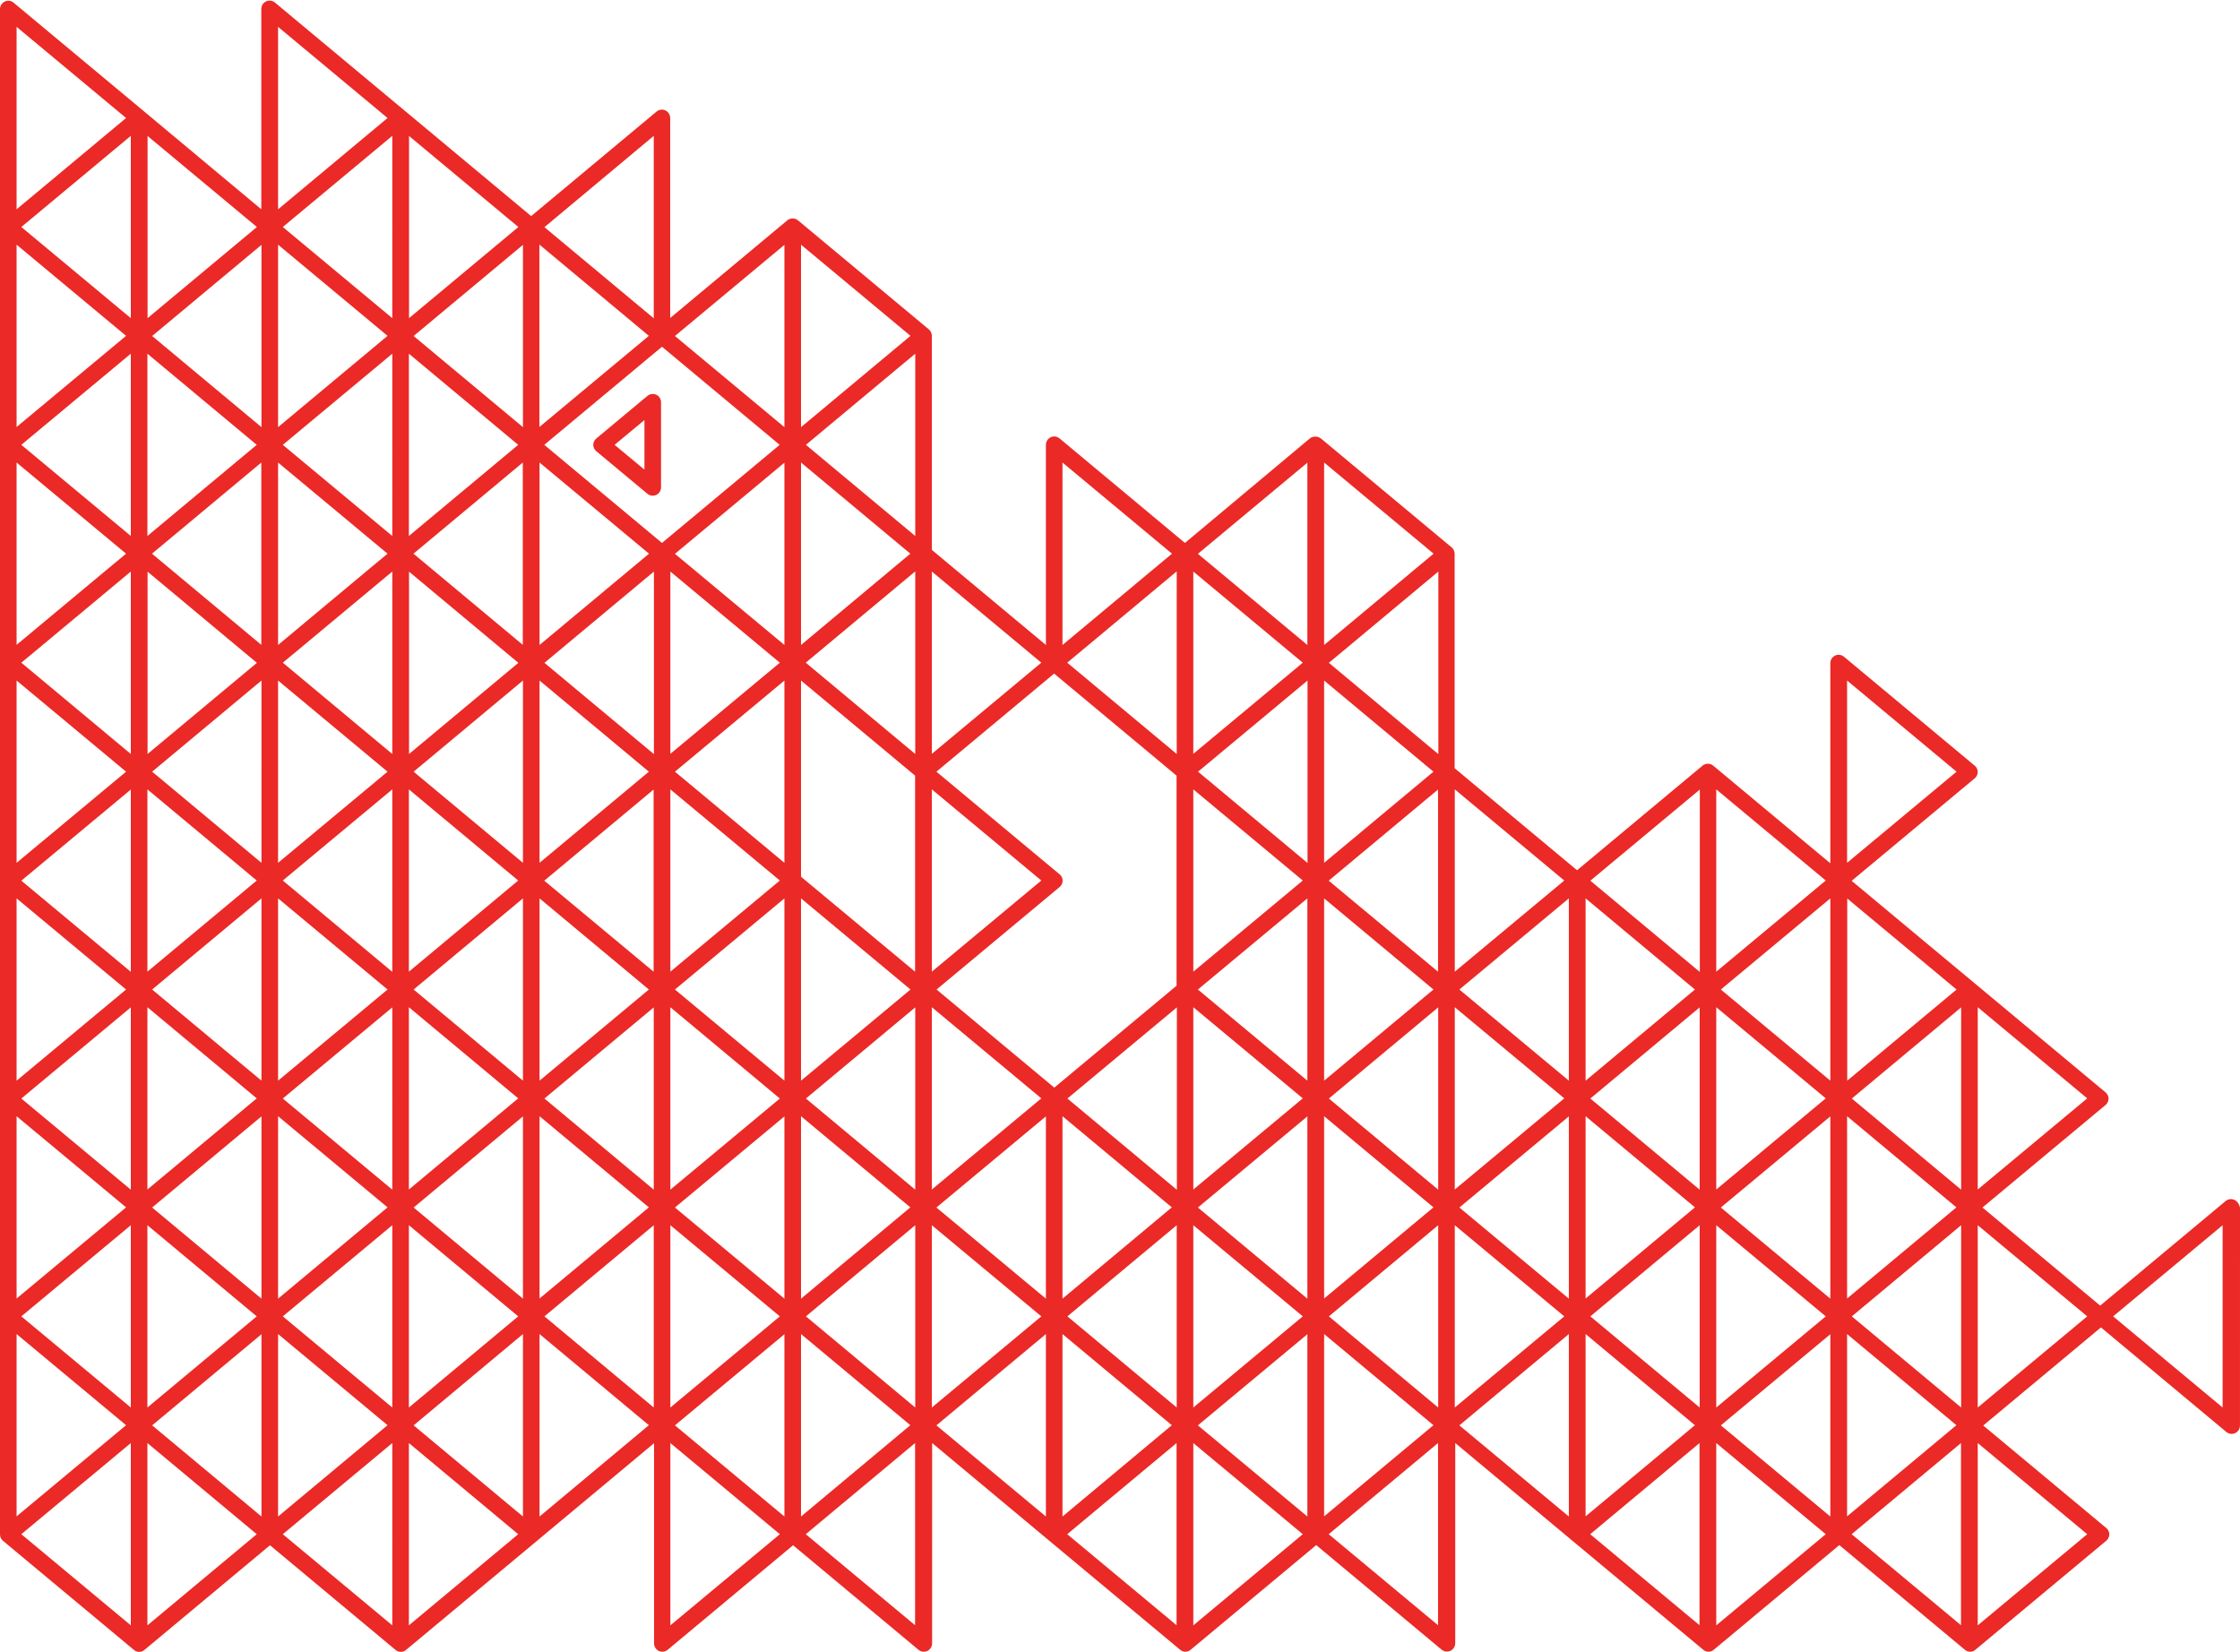 <?xml version="1.0" encoding="UTF-8" standalone="no"?><svg xmlns="http://www.w3.org/2000/svg" xmlns:xlink="http://www.w3.org/1999/xlink" fill="#000000" height="1045.7" preserveAspectRatio="xMidYMid meet" version="1" viewBox="0.0 -0.5 1417.8 1045.7" width="1417.8" zoomAndPan="magnify"><g id="change1_1"><path d="M415.4,249.4c-1.8-0.9-4-0.6-5.6,0.7l-32.4,27c-1.2,1-1.9,2.5-1.9,4s0.7,3,1.9,4l32.4,27c1,0.8,2.2,1.2,3.4,1.2 c0.8,0,1.5-0.2,2.2-0.5c1.8-0.9,3-2.7,3-4.8v-53.9C418.4,252.1,417.2,250.2,415.4,249.4z M407.9,296.8L389,281.1l18.9-15.7V296.8z M1414.3,759.1c-1.8-0.9-4-0.6-5.6,0.7l-79.4,66.2l-74.5-62.1l77.9-64.9c1.2-1,1.9-2.5,1.9-4c0-1.6-0.7-3-1.9-4l-82.8-69l-77.9-64.9 l77.9-64.9c1.2-1,1.9-2.5,1.9-4c0-1.6-0.7-3-1.9-4l-82.8-69c-1.6-1.3-3.8-1.6-5.6-0.7c-1.8,0.9-3,2.7-3,4.8v126.7l-74.1-61.8 c-0.2-0.1-0.4-0.2-0.6-0.4c-0.2-0.1-0.4-0.3-0.6-0.4c0,0,0,0-0.1,0c-0.3-0.1-0.5-0.2-0.8-0.2c-0.2-0.1-0.4-0.1-0.6-0.2 c-0.2,0-0.5,0-0.7,0c-0.2,0-0.5,0-0.7,0c-0.2,0-0.4,0.1-0.6,0.2c-0.3,0.1-0.5,0.1-0.8,0.2c0,0,0,0-0.1,0c-0.2,0.1-0.4,0.2-0.6,0.4 c-0.2,0.1-0.4,0.2-0.6,0.4l-79.4,66.2l-77.5-64.6V350.1c0-0.5-0.1-0.9-0.2-1.3c0-0.1-0.1-0.3-0.1-0.4c-0.1-0.3-0.2-0.6-0.4-0.9 c-0.1-0.1-0.1-0.3-0.2-0.4c-0.2-0.3-0.4-0.5-0.7-0.8c-0.1-0.1-0.1-0.2-0.2-0.2c0,0,0,0-0.1-0.1l-82.8-69c-0.2-0.1-0.4-0.2-0.6-0.3 c-0.2-0.1-0.4-0.3-0.6-0.4c0,0-0.1,0-0.1,0c-0.2-0.1-0.5-0.2-0.8-0.2c-0.2-0.1-0.4-0.2-0.7-0.2c-0.2,0-0.5,0-0.7,0 c-0.2,0-0.5,0-0.7,0c-0.2,0-0.4,0.1-0.7,0.2c-0.3,0.1-0.5,0.1-0.8,0.2c0,0-0.1,0-0.1,0c-0.2,0.1-0.4,0.2-0.6,0.4 c-0.2,0.1-0.4,0.2-0.6,0.4L750,343.2l-79.4-66.2c-1.6-1.3-3.8-1.6-5.6-0.7c-1.8,0.9-3,2.7-3,4.8v126.7l-72.2-60.2V212.1 c0-0.5-0.1-0.9-0.2-1.3c0-0.1-0.1-0.3-0.1-0.4c-0.1-0.3-0.2-0.6-0.4-0.9c-0.1-0.1-0.1-0.3-0.2-0.4c-0.2-0.3-0.4-0.5-0.7-0.8 c-0.1-0.1-0.1-0.2-0.2-0.2c0,0,0,0-0.1-0.1l-82.8-69c-0.2-0.1-0.4-0.2-0.6-0.4c-0.2-0.1-0.4-0.3-0.6-0.4c0,0,0,0-0.1,0 c-0.2-0.1-0.5-0.2-0.8-0.2c-0.2-0.1-0.4-0.1-0.6-0.2c-0.2,0-0.5,0-0.7,0c-0.2,0-0.5,0-0.7,0c-0.2,0-0.4,0.1-0.6,0.2 c-0.3,0.1-0.5,0.1-0.8,0.2c0,0,0,0-0.1,0c-0.2,0.1-0.4,0.2-0.6,0.4c-0.2,0.1-0.4,0.2-0.6,0.4l-74.1,61.8V74.2c0-2-1.2-3.9-3-4.8 c-1.8-0.9-4-0.6-5.6,0.7l-79.4,66.2l-79.4-66.2l-82.8-69c-1.6-1.3-3.7-1.6-5.6-0.7s-3,2.7-3,4.8V132L91.4,70.2L8.6,1.2 C7.1-0.1,4.9-0.4,3,0.5C1.2,1.4,0,3.2,0,5.3v965.5c0,0.5,0.1,0.9,0.2,1.3c0,0.1,0.1,0.3,0.1,0.4c0.1,0.3,0.2,0.6,0.4,0.9 c0.1,0.1,0.1,0.3,0.2,0.4c0.2,0.3,0.4,0.5,0.7,0.8c0.1,0.1,0.1,0.2,0.2,0.2c0,0,0,0,0.1,0.1l82.8,69c0.1,0.1,0.2,0.1,0.3,0.2 c0.3,0.2,0.5,0.4,0.9,0.6c0.1,0,0.2,0.1,0.3,0.1c0.1,0,0.2,0.1,0.3,0.1c0.5,0.2,1,0.3,1.6,0.3h0c0,0,0,0,0,0c0.5,0,1.1-0.1,1.6-0.3 c0.1,0,0.2-0.1,0.3-0.1c0.1,0,0.2-0.1,0.3-0.1c0.3-0.1,0.6-0.4,0.9-0.6c0.1-0.1,0.2-0.1,0.3-0.2l79.4-66.2l79.4,66.2 c0.1,0.1,0.2,0.1,0.3,0.2c0.3,0.2,0.5,0.4,0.9,0.6c0.1,0,0.2,0.1,0.3,0.1c0.1,0,0.2,0.1,0.3,0.1c0.5,0.2,1,0.3,1.6,0.3c0,0,0,0,0,0 c0.5,0,1.1-0.1,1.6-0.3c0.1,0,0.2-0.1,0.3-0.1c0.1,0,0.2-0.1,0.3-0.1c0.3-0.1,0.6-0.4,0.9-0.6c0.1-0.1,0.2-0.1,0.3-0.2l82.8-69 l74.1-61.8v126.7c0,2,1.2,3.9,3,4.8c0.7,0.3,1.5,0.5,2.2,0.5c1.2,0,2.4-0.4,3.4-1.2l79.4-66.2l79.4,66.2c1,0.8,2.2,1.2,3.4,1.2 c0.8,0,1.5-0.2,2.2-0.5c1.8-0.9,3-2.7,3-4.8V913l74.1,61.8l82.8,69c0.1,0.1,0.2,0.1,0.3,0.2c0.3,0.2,0.5,0.4,0.9,0.6 c0.1,0,0.2,0.1,0.3,0.1c0.1,0,0.2,0.1,0.3,0.1c0.5,0.2,1,0.3,1.6,0.3h0c0.5,0,1.1-0.1,1.6-0.3c0.1,0,0.2-0.1,0.3-0.1 c0.1,0,0.2-0.1,0.3-0.1c0.3-0.1,0.6-0.4,0.9-0.6c0.1-0.1,0.2-0.1,0.3-0.2l79.4-66.2l79.4,66.2c1,0.8,2.2,1.2,3.4,1.2 c0.8,0,1.5-0.2,2.2-0.5c1.8-0.9,3-2.7,3-4.8V913l74.1,61.8l82.8,69c0.1,0.1,0.2,0.1,0.3,0.2c0.3,0.2,0.5,0.4,0.9,0.6 c0.1,0,0.2,0.1,0.3,0.1c0.1,0,0.2,0.1,0.3,0.1c0.5,0.2,1,0.3,1.6,0.3c0,0,0,0,0,0c0.5,0,1.1-0.1,1.6-0.3c0.1,0,0.2-0.1,0.3-0.1 c0.1,0,0.2-0.1,0.3-0.1c0.3-0.1,0.6-0.4,0.9-0.6c0.1-0.1,0.2-0.1,0.3-0.2l79.4-66.2l79.4,66.2c0.1,0.1,0.2,0.1,0.3,0.2 c0.3,0.2,0.5,0.4,0.9,0.6c0.1,0,0.2,0.1,0.3,0.1c0.1,0,0.2,0.1,0.3,0.1c0.5,0.2,1,0.3,1.6,0.3c0.5,0,1.1-0.1,1.6-0.3 c0.1,0,0.2-0.1,0.3-0.1c0.1,0,0.2-0.1,0.3-0.1c0.3-0.1,0.6-0.4,0.9-0.6c0.1-0.1,0.2-0.1,0.3-0.2l82.8-69c1.2-1,1.9-2.5,1.9-4 s-0.7-3-1.9-4l-77.9-64.9l74.5-62.1l79.4,66.2c1,0.8,2.2,1.2,3.4,1.2c0.8,0,1.5-0.2,2.2-0.5c1.8-0.9,3-2.7,3-4.8V763.8 C1417.3,761.8,1416.1,759.9,1414.3,759.1z M10.5,16.5l69.3,57.7L10.5,132V16.5z M10.5,154.4l69.3,57.7l-69.3,57.7V154.4z M10.5,292.3l69.3,57.7l-8.2,6.8l-61.1,50.9V292.3z M10.5,430.3L79.8,488l-69.3,57.7V430.3z M10.5,568.2l69.3,57.7l-69.3,57.7V568.2 z M10.5,706.1l69.3,57.7l-69.3,57.7V706.1z M10.5,844l69.3,57.7l-69.3,57.7V844z M82.8,1028.4l-69.3-57.7L82.8,913V1028.4z M82.8,890.5l-69.3-57.7l69.3-57.7V890.5z M82.8,752.6l-69.3-57.7l69.3-57.7V752.6z M82.8,614.7l-69.3-57.7l69.3-57.7V614.7z M82.8,476.8L13.5,419l8.2-6.8l61.1-50.9V476.8z M82.8,338.8l-69.3-57.7l69.3-57.7V338.8z M82.8,200.9l-69.3-57.7l69.3-57.7V200.9z M93.3,85.5l69.3,57.7l-2.4,2l-66.8,55.7V85.5z M93.3,223.4l66.8,55.7l2.4,2l-2.4,2l-66.8,55.7V223.4z M93.3,361.3l58.5,48.8l10.8,9 l-2.4,2l-66.8,55.7V361.3z M93.3,499.2l66.8,55.7l2.4,2l-2.4,2l-66.8,55.7V499.2z M93.3,637.1l66.8,55.7l2.4,2l-2.4,2l-66.8,55.7 V637.1z M93.3,775.1l66.8,55.7l2.4,2l-2.4,2l-66.8,55.7V775.1z M93.3,1028.4V913l66.8,55.7l2.4,2L93.3,1028.4z M165.5,959.5 l-66.8-55.7l-2.4-2l2.4-2l66.8-55.7V959.5z M165.5,821.6l-66.8-55.7l-2.4-2l2.4-2l66.8-55.7V821.6z M165.5,683.6l-66.8-55.7l-2.4-2 l2.4-2l66.8-55.7V683.6z M165.5,545.7L98.7,490l-2.4-2l2.4-2l66.8-55.7V545.7z M165.5,407.8L107,359l-10.8-9l2.4-2l66.8-55.7V407.8z M165.5,269.9l-66.8-55.7l-2.4-2l2.4-2l66.8-55.7V269.9z M176,16.5l69.3,57.7L176,132V16.5z M176,154.4l69.3,57.7L176,269.9V154.4z M176,292.3l69.3,57.7l-8.2,6.8L176,407.8V292.3z M176,430.3l69.3,57.7L176,545.7V430.3z M176,568.2l69.3,57.7L176,683.6V568.2z M176,706.1l69.3,57.7L176,821.6V706.1z M176,844l69.3,57.7L176,959.5V844z M248.3,1028.4L179,970.7l69.3-57.7V1028.4z M248.3,890.5 L179,832.8l69.3-57.7V890.5z M248.3,752.6L179,694.9l69.3-57.7V752.6z M248.3,614.7L179,556.9l69.3-57.7V614.7z M248.3,476.8 L179,419l8.2-6.8l61.1-50.9V476.8z M248.3,338.8L179,281.1l69.3-57.7V338.8z M248.3,200.9L179,143.2l69.3-57.7V200.9z M258.8,85.5 l69.3,57.7l-2.4,2l-66.8,55.7V85.5z M258.8,223.4l66.8,55.7l2.4,2l-2.4,2l-66.8,55.7V223.4z M258.8,361.3l58.5,48.8l10.8,9l-2.4,2 l-66.8,55.7V361.3z M258.8,499.2l66.8,55.7l2.4,2l-2.4,2l-66.8,55.7V499.2z M258.8,637.1l66.8,55.7l2.4,2l-2.4,2l-66.8,55.7V637.1z M258.8,775.1l66.8,55.7l2.4,2l-2.4,2l-66.8,55.7V775.1z M258.8,1028.4V913l66.8,55.7l2.4,2L258.8,1028.4z M331,959.5l-66.8-55.7 l-2.4-2l2.4-2L331,844V959.5z M331,821.6l-66.8-55.7l-2.4-2l2.4-2l66.8-55.7V821.6z M331,683.6l-66.8-55.7l-2.4-2l2.4-2l66.8-55.7 V683.6z M331,545.7L264.2,490l-2.4-2l2.4-2l66.8-55.7V545.7z M331,407.8L272.5,359l-10.8-9l2.4-2l66.8-55.7V407.8z M331,269.9 l-66.8-55.7l-2.4-2l2.4-2l66.8-55.7V269.9z M413.8,85.5v115.5l-66.8-55.7l-2.4-2L413.8,85.5z M341.5,154.4l66.8,55.7l2.4,2 l-69.3,57.7V154.4z M341.5,292.3l69.3,57.7l-10.8,9l-58.5,48.8V292.3z M341.5,430.3l66.8,55.7l2.4,2l-2.4,2l-66.8,55.7V430.3z M341.5,568.2l66.8,55.7l2.4,2l-2.4,2l-66.8,55.7V568.2z M341.5,706.1l66.8,55.7l2.4,2l-2.4,2l-66.8,55.7V706.1z M341.5,959.5V844 l66.8,55.7l2.4,2L341.5,959.5z M413.8,890.5l-66.8-55.7l-2.4-2l2.4-2l66.8-55.7V890.5z M413.8,752.6l-66.8-55.7l-2.4-2l2.4-2 l66.8-55.7V752.6z M413.8,614.7L346.9,559l-2.4-2l2.4-2l66.8-55.7V614.7z M413.8,476.8l-66.8-55.7l-2.4-2l10.8-9l58.5-48.8V476.8z M419,343.2l-74.5-62.1L419,219l74.5,62.1L419,343.2z M424.3,361.3l61.1,50.9l8.2,6.8l-69.3,57.7V361.3z M493.6,556.9l-69.3,57.7 V499.2L493.6,556.9z M493.6,694.9l-69.3,57.7V637.1L493.6,694.9z M493.6,832.8l-69.3,57.7V775.1L493.6,832.8z M424.3,1028.4V913 l69.3,57.7L424.3,1028.4z M496.5,959.5l-69.3-57.7l69.3-57.7V959.5z M496.5,821.6l-69.3-57.7l69.3-57.7V821.6z M496.5,683.6 l-69.3-57.7l69.3-57.7V683.6z M496.5,545.7L427.2,488l69.3-57.7V545.7z M496.5,407.8l-61.1-50.9l-8.2-6.8l69.3-57.7V407.8z M496.5,269.9l-69.3-57.7l69.3-57.7V269.9z M507,154.4l69.3,57.7l-2.4,2L507,269.9V154.4z M507,292.3l66.8,55.7l2.4,2l-10.8,9 L507,407.8V292.3z M507,568.2l69.3,57.7l-2.4,2L507,683.6V568.2z M507,706.1l66.8,55.7l2.4,2l-2.4,2L507,821.6V706.1z M507,844 l66.8,55.7l2.4,2l-2.4,2L507,959.5V844z M579.3,1028.4L510,970.7l2.4-2l66.8-55.7V1028.4z M579.3,890.5l-66.8-55.7l-2.4-2l2.4-2 l66.8-55.7V890.5z M579.3,752.6l-66.8-55.7l-2.4-2l2.4-2l66.8-55.7V752.6z M579.3,614.7L507,554.5V430.3l72.2,60.2V614.7z M579.3,476.8L510,419l10.8-9l58.5-48.8V476.8z M579.3,338.8l-66.8-55.7l-2.4-2l2.4-2l66.8-55.7V338.8z M672.5,292.3l69.3,57.7 l-10.8,9l-58.5,48.8V292.3z M589.8,361.3l69.3,57.7l-69.3,57.7V361.3z M589.8,499.2l69.3,57.7l-69.3,57.7V499.2z M589.8,637.1 l69.3,57.7l-69.3,57.7V637.1z M589.8,775.1l69.3,57.7l-69.3,57.7V775.1z M662,959.5l-69.3-57.7L662,844V959.5z M662,821.6 l-69.3-57.7l69.3-57.7V821.6z M744.8,1028.4l-69.3-57.7l2.4-2l66.8-55.7V1028.4z M672.5,959.5V844l66.8,55.7l2.4,2l-2.4,2 L672.5,959.5z M744.8,890.5l-66.8-55.7l-2.4-2l2.4-2l66.8-55.7V890.5z M672.5,821.6V706.1l66.8,55.7l2.4,2l-2.4,2L672.5,821.6z M744.8,752.6l-66.8-55.7l-2.4-2l69.3-57.7V752.6z M744.8,623.4L667.3,688l-74.5-62.1l77.9-64.9c1.2-1,1.9-2.5,1.9-4 c0-1.6-0.7-3-1.9-4L592.7,488l74.5-62.1l77.5,64.6V623.4z M744.8,476.8L675.5,419l10.8-9l58.5-48.8V476.8z M755.3,361.3l61.1,50.9 l8.2,6.8l-69.3,57.7V361.3z M755.3,499.2l69.3,57.7l-69.3,57.7V499.2z M755.3,637.1l69.3,57.7l-69.3,57.7V637.1z M755.3,775.1 l69.3,57.7l-69.3,57.7V775.1z M755.3,1028.4V913l69.3,57.7L755.3,1028.4z M827.5,959.5l-69.3-57.7l69.3-57.7V959.5z M827.5,821.6 l-69.3-57.7l69.3-57.7V821.6z M827.5,683.6l-69.3-57.7l69.3-57.7V683.6z M827.5,545.7L758.3,488l69.3-57.7V545.7z M827.5,407.8 l-61.1-50.9l-8.2-6.8l69.3-57.7V407.8z M838.1,292.3l69.3,57.7l-10.8,9l-58.5,48.8V292.3z M838.1,430.3l66.8,55.7l2.4,2l-2.4,2 l-66.8,55.7V430.3z M838.1,568.2l66.8,55.7l2.4,2l-2.4,2l-66.8,55.7V568.2z M838.1,706.1l66.8,55.7l2.4,2l-2.4,2l-66.8,55.7V706.1z M838.1,844l66.8,55.7l2.4,2l-2.4,2l-66.8,55.7V844z M910.3,1028.4L841,970.7l2.4-2l66.8-55.7V1028.4z M910.3,890.5l-66.8-55.7 l-2.4-2l2.4-2l66.8-55.7V890.5z M910.3,752.6l-66.8-55.7l-2.4-2l2.4-2l66.8-55.7V752.6z M910.3,614.7L843.4,559l-2.4-2l2.4-2 l66.8-55.7V614.7z M910.3,476.8l-66.8-55.7l-2.4-2l10.8-9l58.5-48.8V476.8z M920.8,499.2l69.3,57.7l-69.3,57.7V499.2z M920.8,637.1 l69.3,57.7l-69.3,57.7V637.1z M920.8,775.1l69.3,57.7l-69.3,57.7V775.1z M993,959.5l-69.3-57.7L993,844V959.5z M993,821.6 l-69.3-57.7l69.3-57.7V821.6z M993,683.6l-69.3-57.7l69.3-57.7V683.6z M1003.6,568.2l66.8,55.7l2.4,2l-2.4,2l-66.8,55.7V568.2z M1003.6,706.1l66.8,55.7l2.4,2l-2.4,2l-66.8,55.7V706.1z M1003.6,844l66.8,55.7l2.4,2l-2.4,2l-66.8,55.7V844z M1075.8,1028.4 l-69.3-57.7l2.4-2l66.8-55.7V1028.4z M1075.8,890.5l-66.8-55.7l-2.4-2l2.4-2l66.8-55.7V890.5z M1075.8,752.6l-66.8-55.7l-2.4-2 l2.4-2l66.8-55.7V752.6z M1075.8,614.7L1009,559l-2.4-2l69.3-57.7V614.7z M1086.3,499.2l69.3,57.7l-69.3,57.7V499.2z M1086.3,637.1 l69.3,57.7l-69.3,57.7V637.1z M1086.3,775.1l69.3,57.7l-69.3,57.7V775.1z M1086.3,1028.4V913l69.3,57.7L1086.3,1028.4z M1158.5,959.5l-69.3-57.7l69.3-57.7V959.5z M1158.5,821.6l-69.3-57.7l69.3-57.7V821.6z M1158.5,683.6l-69.3-57.7l69.3-57.7V683.6z M1169.1,430.3l69.3,57.7l-69.3,57.7V430.3z M1169.1,568.2l69.3,57.7l-2.4,2l-66.8,55.7V568.2z M1169.1,706.1l66.8,55.7l2.4,2 l-2.4,2l-66.8,55.7V706.1z M1169.1,844l66.8,55.7l2.4,2l-2.4,2l-66.8,55.7V844z M1241.3,1028.4l-69.3-57.7l2.4-2l66.8-55.7V1028.4z M1241.3,890.5l-66.8-55.7l-2.4-2l2.4-2l66.8-55.7V890.5z M1241.3,752.6l-66.8-55.7l-2.4-2l2.4-2l66.8-55.7V752.6z M1251.8,637.1 l69.3,57.7l-69.3,57.7V637.1z M1321.1,970.7l-69.3,57.7V913L1321.1,970.7z M1251.8,890.5V775.1l69.3,57.7L1251.8,890.5z M1406.8,890.5l-69.3-57.7l69.3-57.7V890.5z" fill="#eb2926"/></g></svg>
